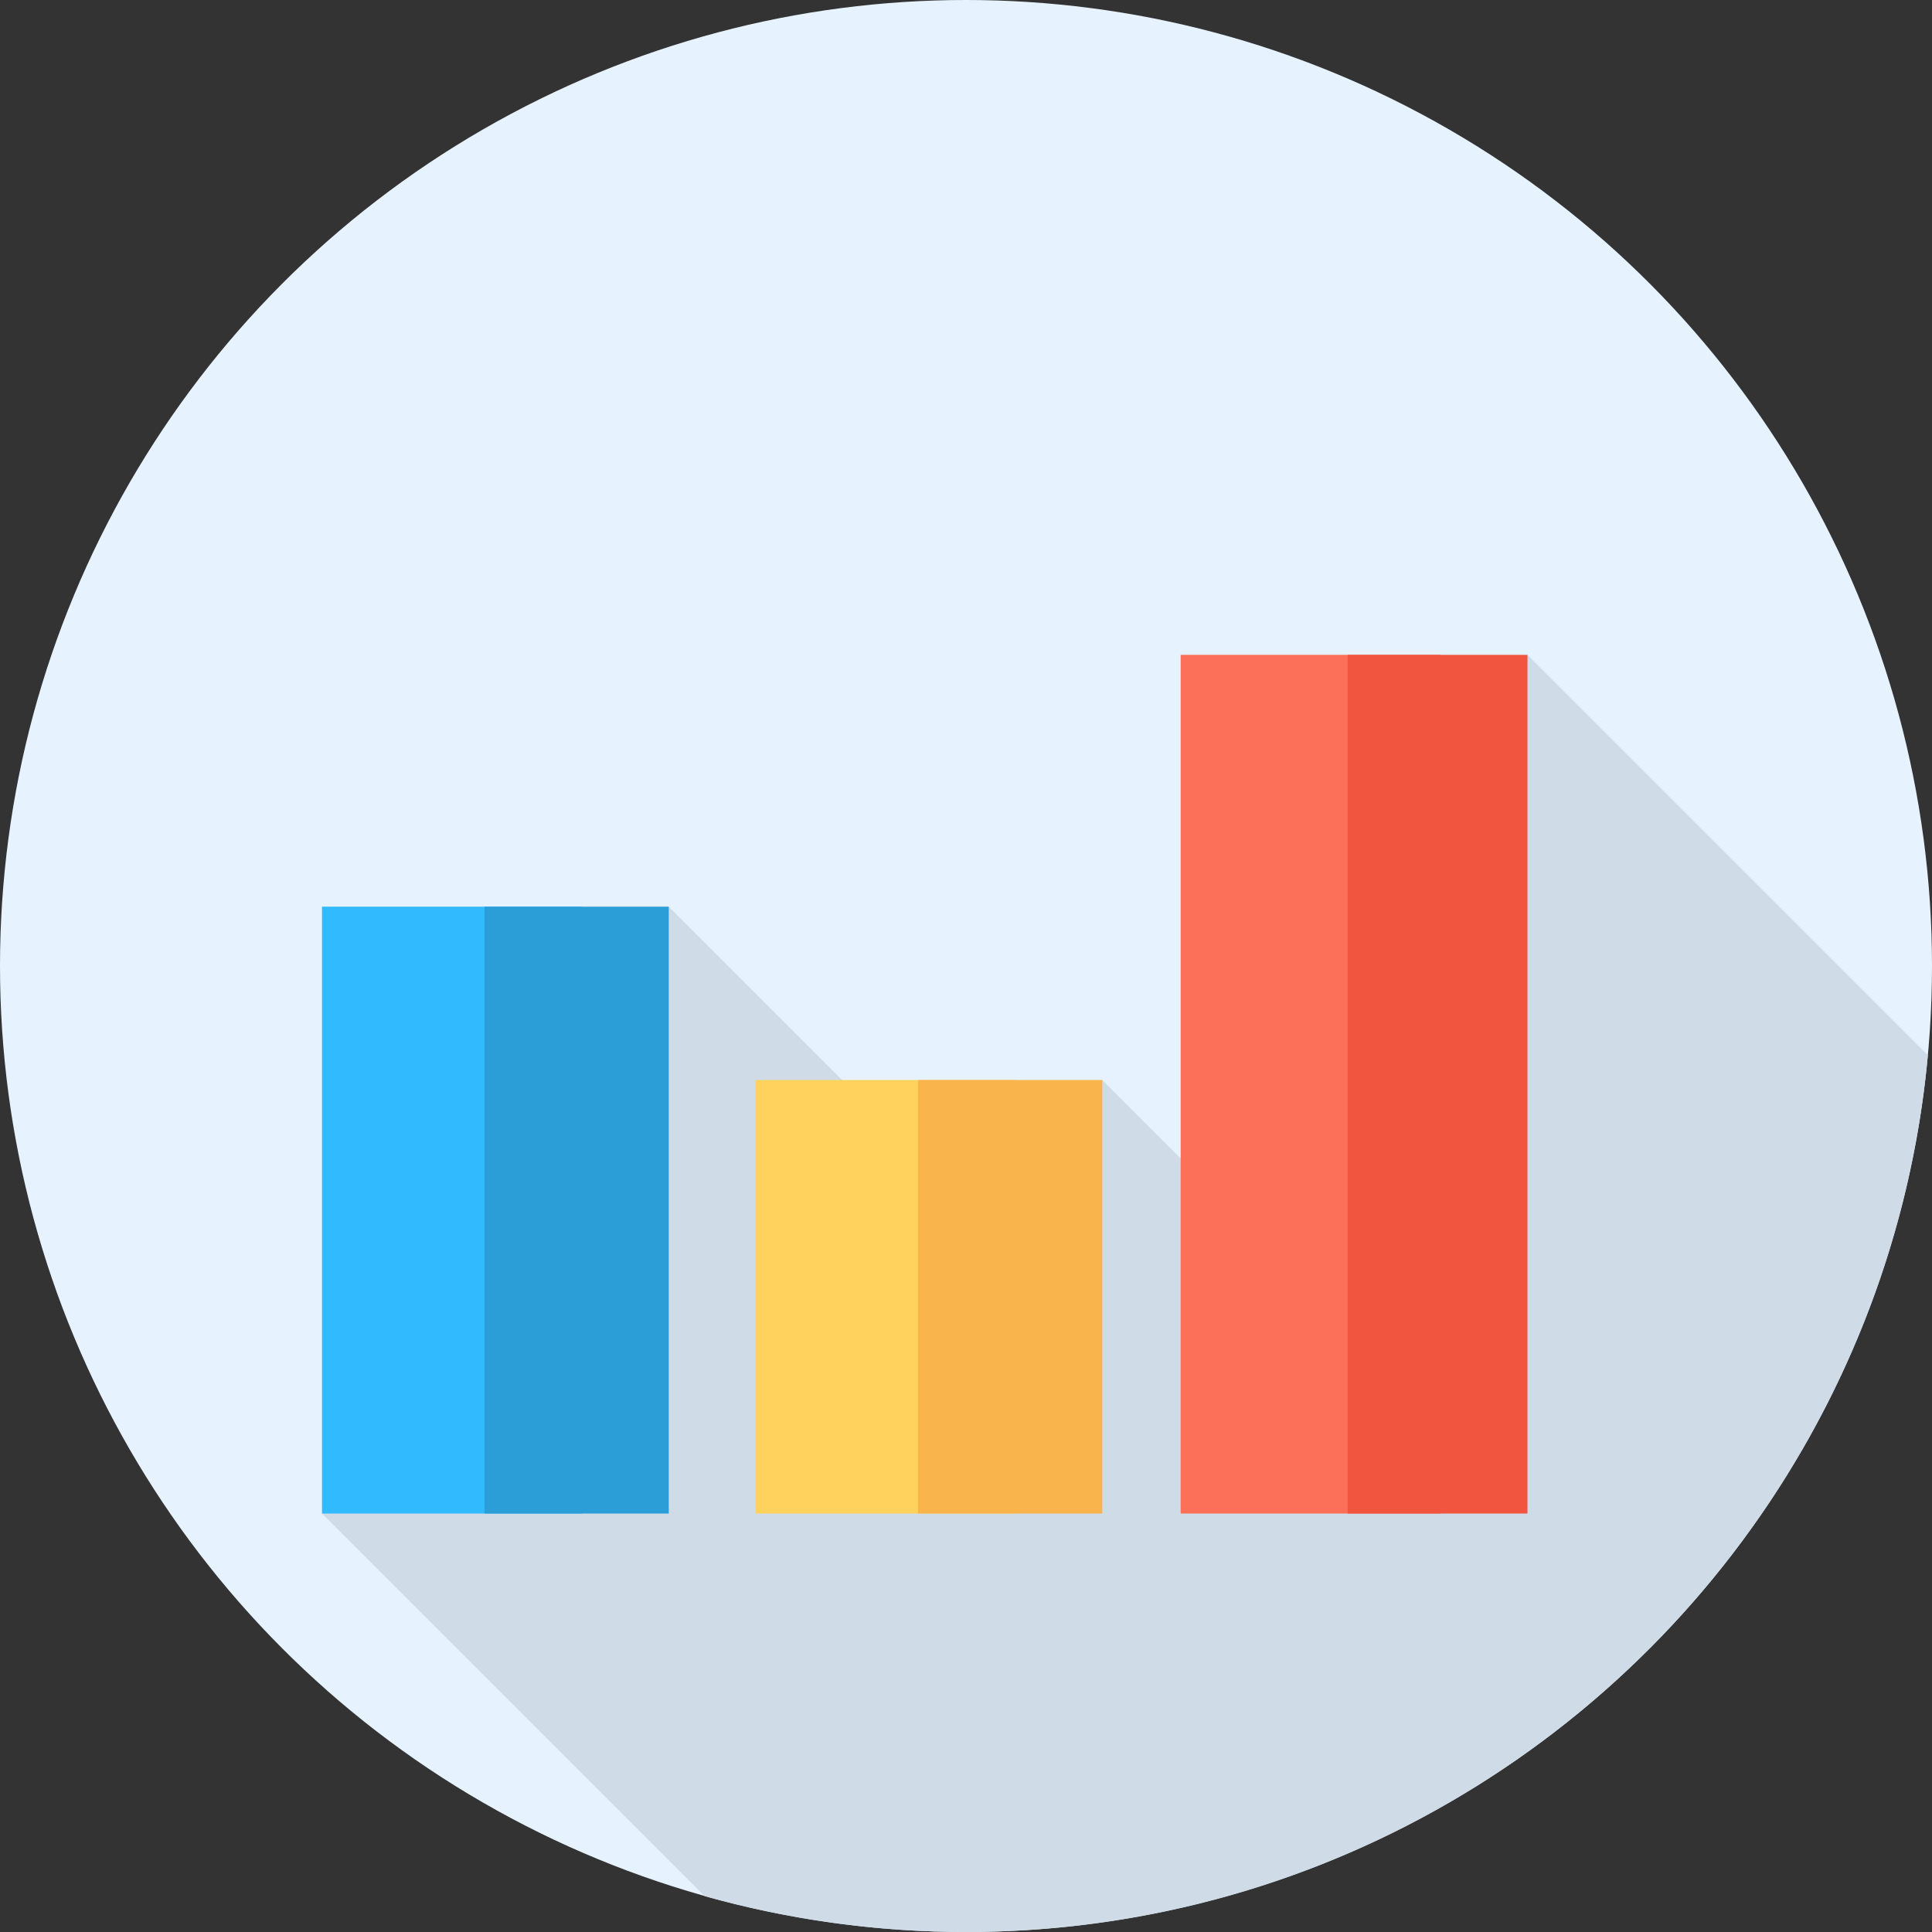 <?xml version="1.0" encoding="UTF-8" standalone="no"?><!-- icon666.com - MILLIONS OF FREE VECTOR ICONS --><svg width="1024" height="1024" version="1.1" id="Layer_1" xmlns="http://www.w3.org/2000/svg" xmlns:xlink="http://www.w3.org/1999/xlink" x="0px" y="0px" viewBox="0 0 512 512" style="enable-background:new 0 0 512 512;" xml:space="preserve"><rect x="0" y="0" width="512" height="512" fill="#333333" stroke="none"/><circle style="fill:#E6F3FF;" cx="256" cy="256" r="256"/><path style="fill:#CFDBE6;" d="M510.902,279.652L404.785,173.537l-54.968,170.399l-57.715-57.715l-26.765,42.158l-88.107-88.107 l-0.802,2.846L85.333,401.092l101.421,101.421c22.025,6.175,45.247,9.485,69.246,9.485 C389.408,511.998,498.964,409.946,510.902,279.652z"/><rect x="85.333" y="240.278" style="fill:#31BAFD;" width="68.923" height="160.823"/><rect x="128.396" y="240.278" style="fill:#2B9ED8;" width="48.833" height="160.823"/><rect x="312.889" y="173.546" style="fill:#FC6F58;" width="68.923" height="227.556"/><rect x="357.142" y="173.546" style="fill:#F1543F;" width="47.65" height="227.556"/><rect x="200.197" y="286.22" style="fill:#FFD15D;" width="68.923" height="114.881"/><rect x="243.278" y="286.22" style="fill:#F9B54C;" width="48.833" height="114.881"/></svg>